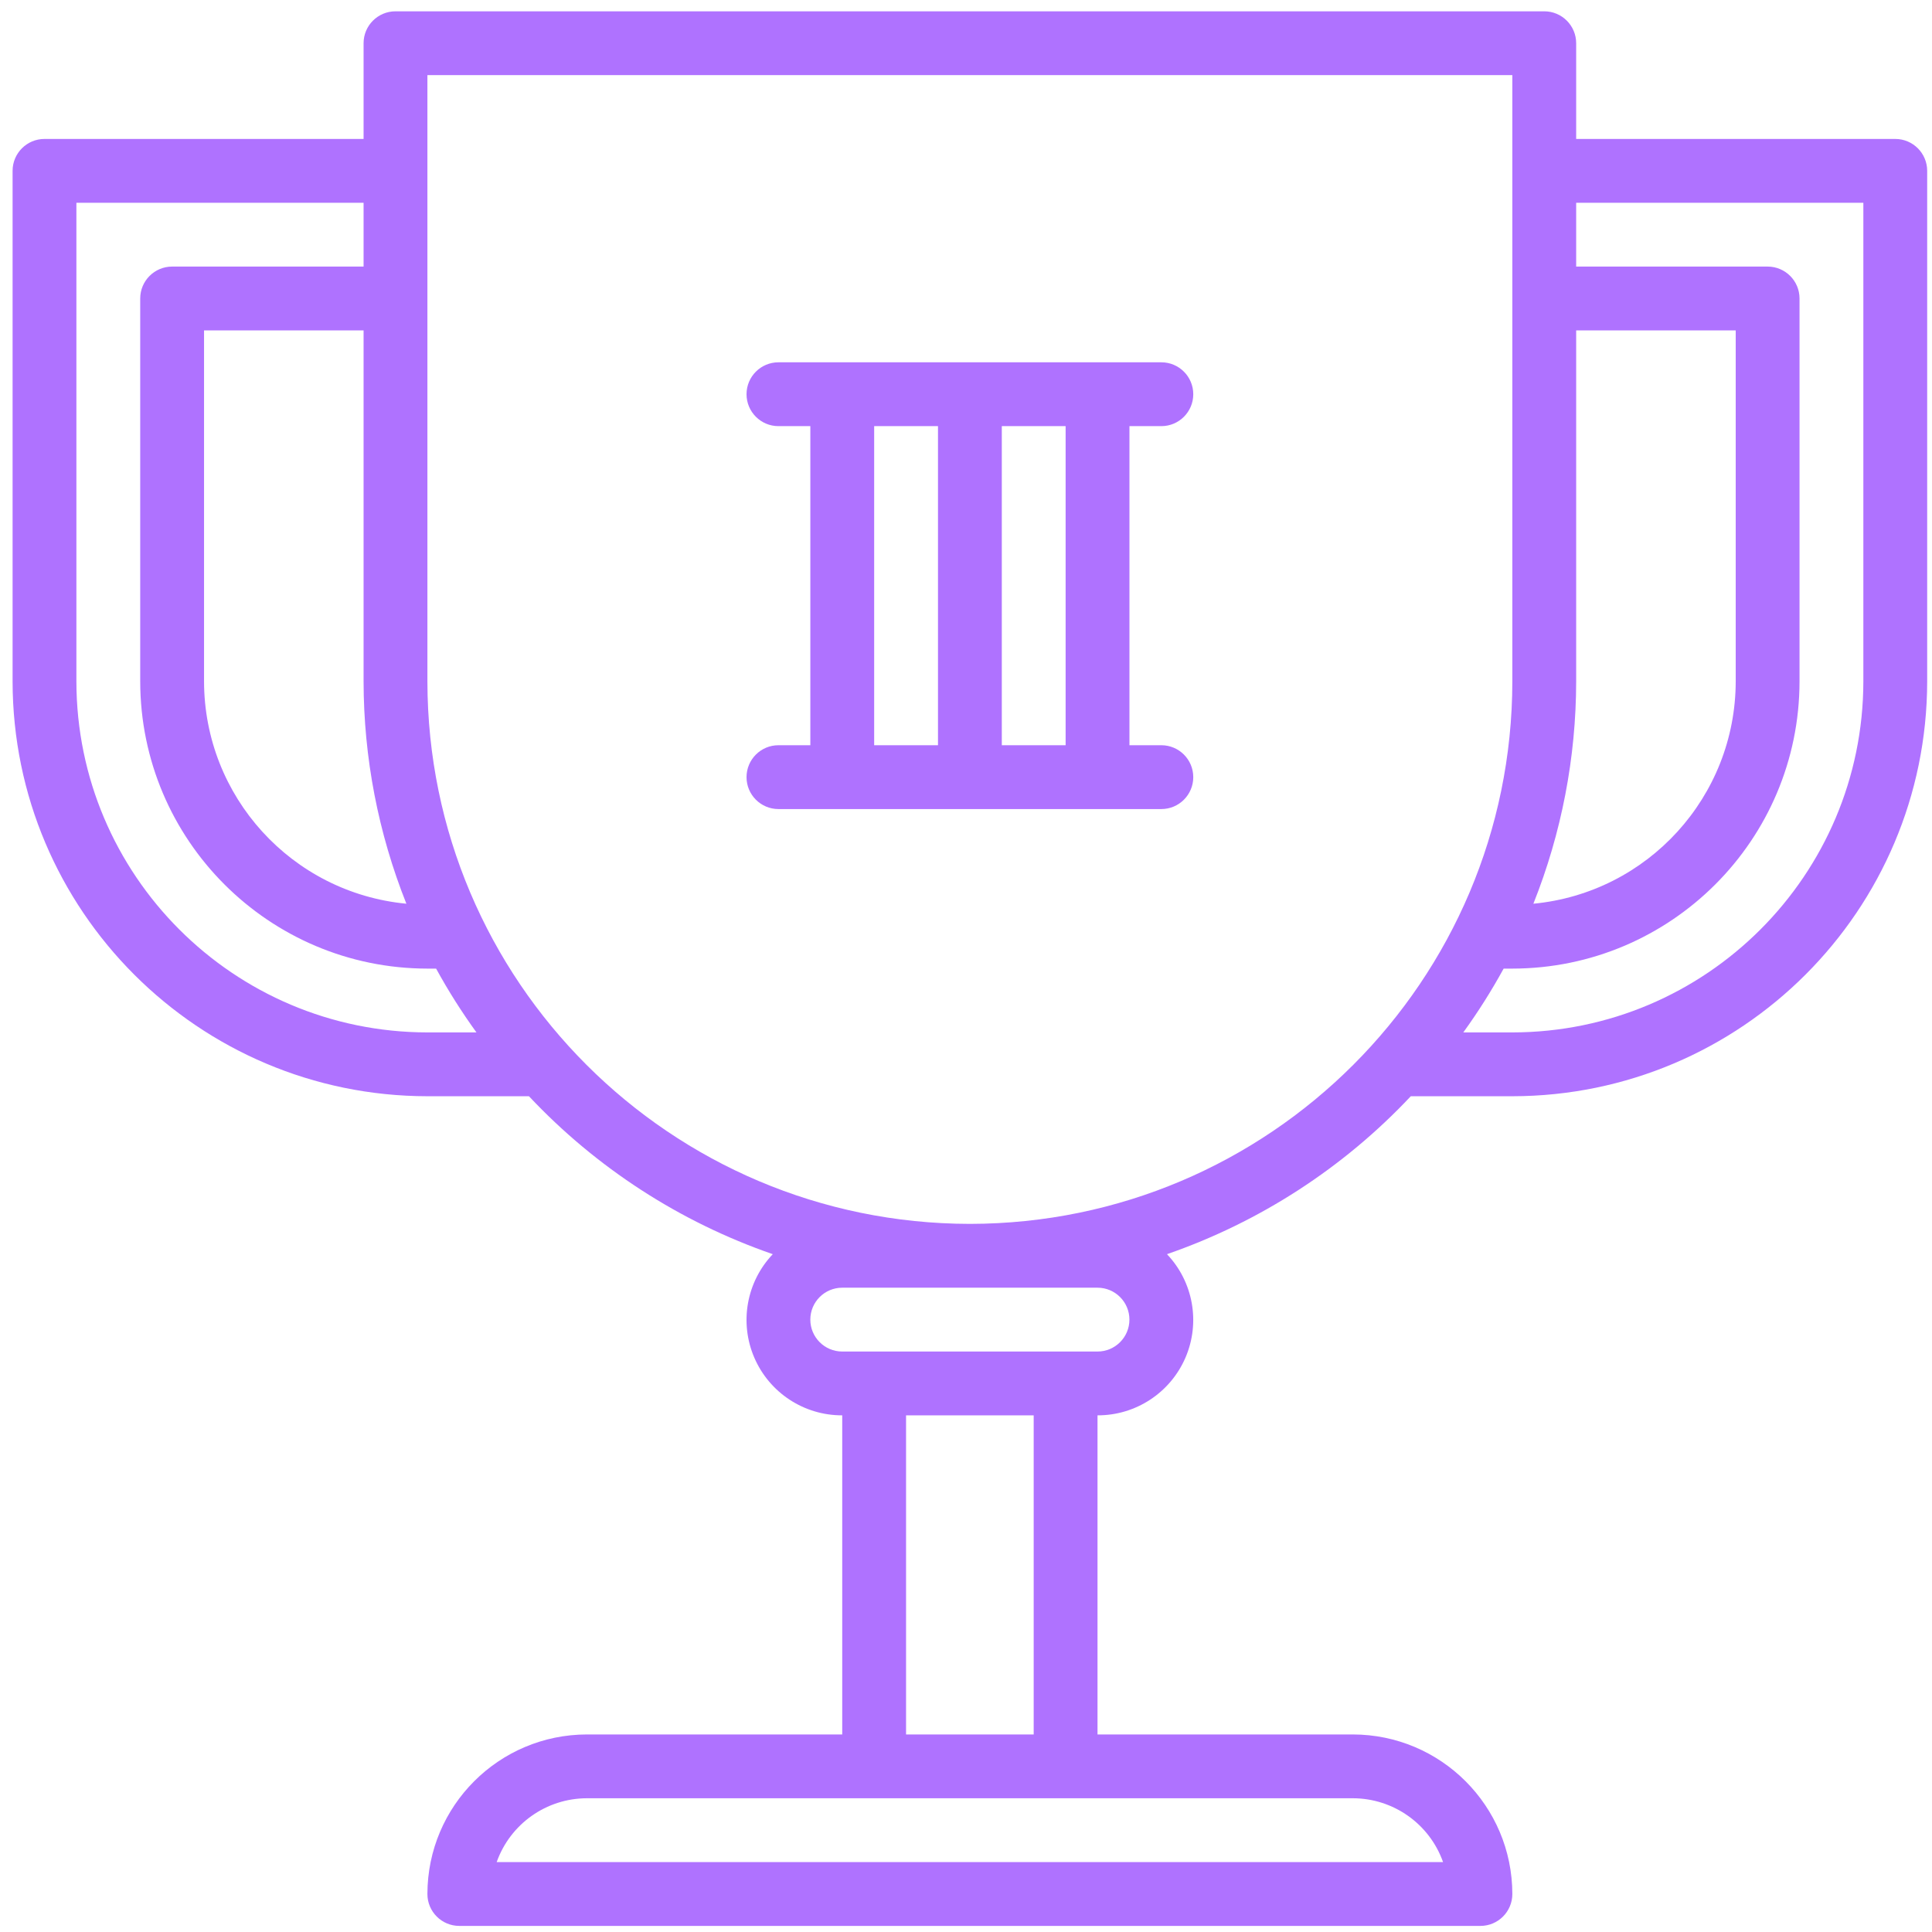 <svg width="111" height="111" viewBox="0 0 111 111" fill="none" xmlns="http://www.w3.org/2000/svg">
<g clip-path="url(#clip0_1531_6786)">
<path d="M108.889 7.983H90.556V2.483C90.556 1.471 89.735 0.65 88.723 0.65H22.723C21.71 0.65 20.889 1.471 20.889 2.483V7.983H2.556C1.544 7.983 0.723 8.804 0.723 9.816V39.15C0.738 52.306 11.399 62.968 24.556 62.983H30.39C34.256 67.096 39.063 70.21 44.399 72.057C42.887 73.647 42.469 75.987 43.338 78.003C44.207 80.019 46.194 81.323 48.389 81.316V99.65H33.723C28.662 99.656 24.562 103.756 24.556 108.816C24.556 109.829 25.377 110.65 26.389 110.65H85.056C86.068 110.65 86.889 109.829 86.889 108.816C86.883 103.756 82.783 99.656 77.723 99.65H63.056V81.316C65.251 81.323 67.238 80.019 68.108 78.003C68.976 75.987 68.559 73.647 67.047 72.057C72.382 70.21 77.189 67.096 81.055 62.983H86.889C100.046 62.968 110.707 52.306 110.723 39.15V9.816C110.723 8.804 109.902 7.983 108.889 7.983ZM90.556 18.983H99.723V39.15C99.713 45.765 94.683 51.292 88.098 51.922C89.717 47.859 90.552 43.524 90.556 39.15V18.983ZM23.348 51.922C16.762 51.292 11.732 45.765 11.723 39.15V18.983H20.889V39.15C20.894 43.524 21.728 47.859 23.348 51.922ZM24.556 59.316C13.424 59.303 4.403 50.282 4.389 39.15V11.65H20.889V15.316H9.889C8.877 15.316 8.056 16.137 8.056 17.15V39.15C8.066 48.258 15.447 55.64 24.556 55.65H25.056C25.751 56.919 26.525 58.144 27.374 59.316H24.556ZM82.909 106.983H28.536C29.316 104.787 31.392 103.319 33.723 103.316H77.723C80.053 103.319 82.13 104.787 82.909 106.983ZM59.389 99.65H52.056V81.316H59.389V99.65ZM63.056 73.983C64.068 73.983 64.889 74.804 64.889 75.816C64.889 76.829 64.068 77.65 63.056 77.65H48.389C47.377 77.65 46.556 76.829 46.556 75.816C46.556 74.804 47.377 73.983 48.389 73.983H63.056ZM55.723 70.316C38.518 70.297 24.575 56.354 24.556 39.15V4.316H86.889V39.15C86.871 56.354 72.927 70.297 55.723 70.316ZM107.056 39.15C107.043 50.282 98.022 59.303 86.889 59.316H84.071C84.92 58.144 85.694 56.919 86.389 55.65H86.889C95.998 55.64 103.379 48.258 103.389 39.15V17.15C103.389 16.137 102.568 15.316 101.556 15.316H90.556V11.65H107.056V39.15Z" fill="#AF72FF"/>
<path d="M66.724 24.483C67.736 24.483 68.557 23.662 68.557 22.649C68.557 21.637 67.736 20.816 66.724 20.816H44.724C43.712 20.816 42.891 21.637 42.891 22.649C42.891 23.662 43.712 24.483 44.724 24.483H46.557V42.816H44.724C43.712 42.816 42.891 43.637 42.891 44.65C42.891 45.662 43.712 46.483 44.724 46.483H66.724C67.736 46.483 68.557 45.662 68.557 44.65C68.557 43.637 67.736 42.816 66.724 42.816H64.891V24.483H66.724ZM50.224 24.483H53.891V42.816H50.224V24.483ZM61.224 42.816H57.557V24.483H61.224V42.816Z" fill="#AF72FF"/>
</g>
<defs>
<clipPath id="clip0_1531_6786">
<rect width="110" height="110" fill="white" transform="translate(0.723 0.65)"/>
</clipPath>
</defs>
</svg>
